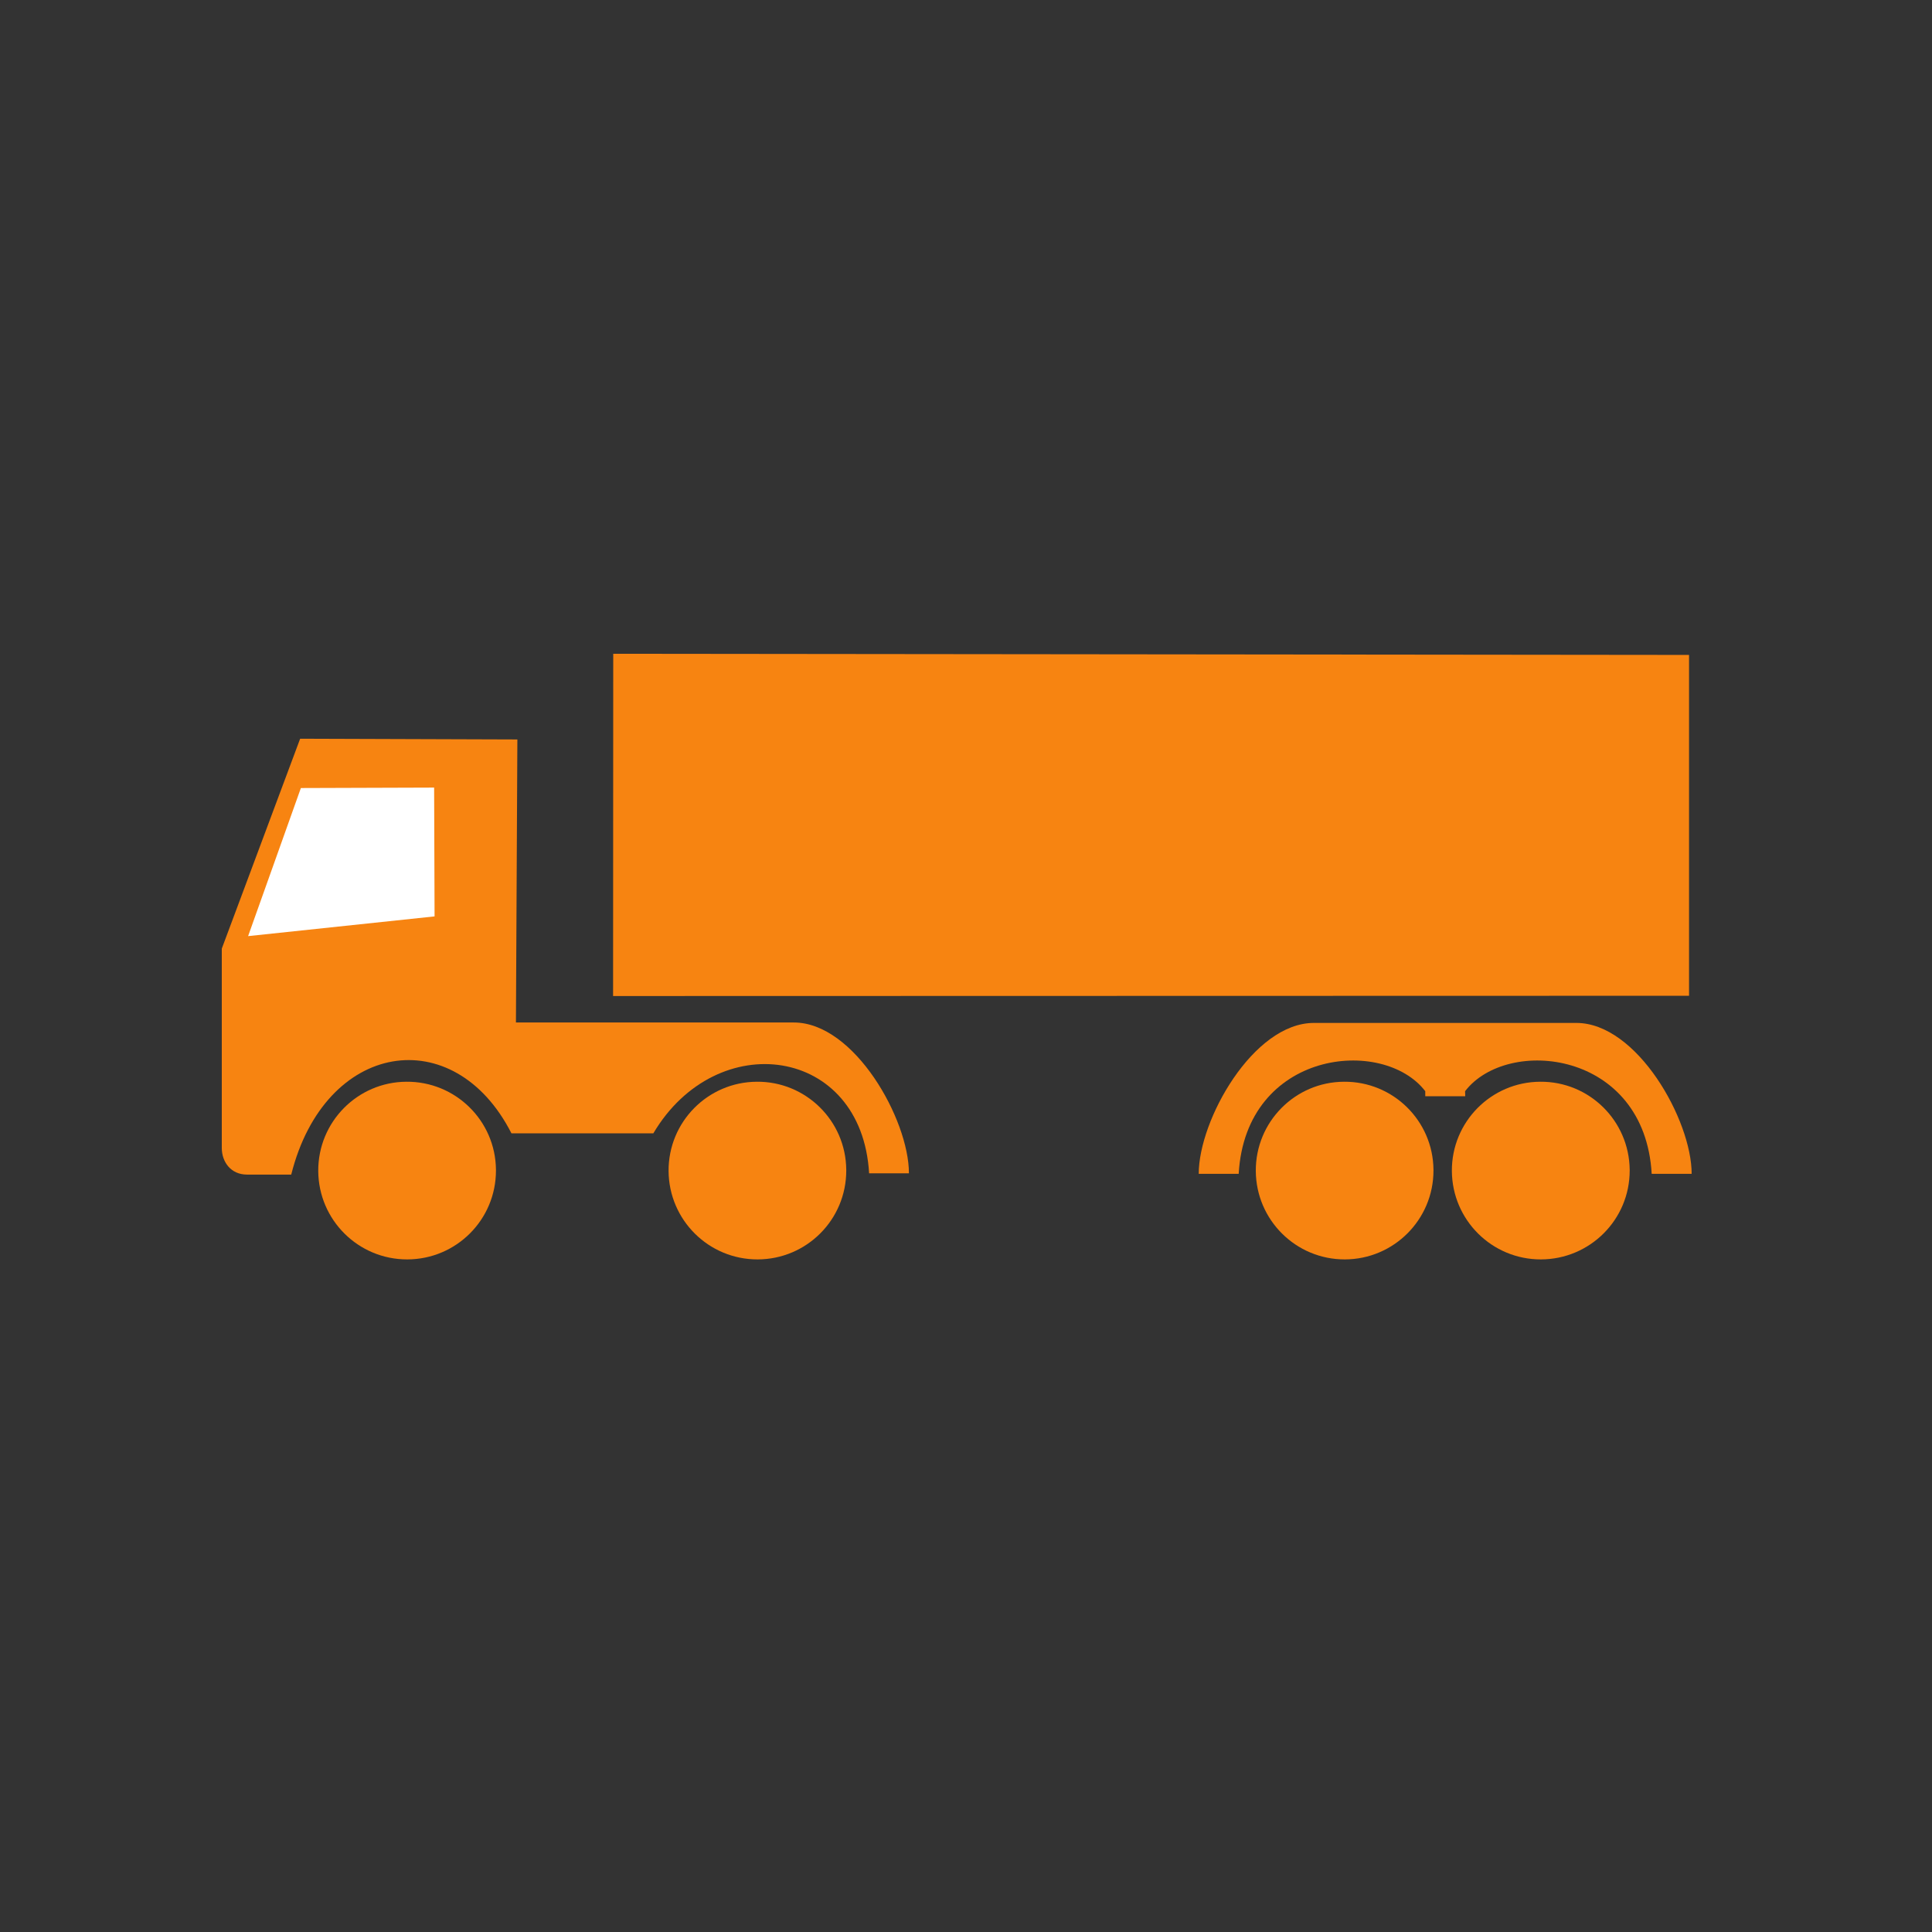 <svg xmlns="http://www.w3.org/2000/svg" xmlns:xlink="http://www.w3.org/1999/xlink" width="70" viewBox="0 0 52.5 52.5" height="70"><rect x="0" y="0" width="52.5" height="52.5" fill="#333333" stroke="none"/><defs></defs><g><path fill="#f78411" d="M 14.059 20.094 L 8.156 20.074 L 6.027 25.777 L 6.027 31.195 C 6.027 31.574 6.273 31.918 6.711 31.918 L 7.914 31.918 C 8.828 28.277 12.34 27.738 13.898 30.797 L 17.754 30.797 C 19.473 27.891 23.418 28.426 23.617 31.883 L 24.699 31.883 C 24.699 30.422 23.219 27.785 21.57 27.785 L 14.02 27.785 Z M 14.059 20.094 " fill-rule="nonzero"></path></g><path fill="#f78411" d="M 35.703 27.797 C 34.055 27.797 32.574 30.434 32.574 31.898 L 33.66 31.898 C 33.852 28.539 37.582 28.156 38.73 29.652 L 38.73 29.789 L 39.816 29.789 L 39.812 29.652 C 40.961 28.156 44.691 28.539 44.883 31.898 L 45.969 31.898 C 45.969 30.434 44.484 27.797 42.836 27.797 Z M 35.703 27.797 " fill-rule="nonzero"></path><g><path fill="#f78411" d="M 38.953 31.809 C 38.953 33.141 37.875 34.219 36.547 34.223 C 35.215 34.227 34.133 33.152 34.125 31.82 C 34.117 30.488 35.191 29.402 36.52 29.395 C 37.852 29.383 38.941 30.453 38.953 31.785 " fill-rule="evenodd"></path></g><g><path fill="#f78411" d="M 44.285 31.809 C 44.285 33.141 43.207 34.219 41.875 34.223 C 40.543 34.227 39.461 33.152 39.453 31.82 C 39.445 30.488 40.52 29.402 41.852 29.395 C 43.184 29.383 44.27 30.453 44.285 31.785 " fill-rule="evenodd"></path></g><g><path fill="#f78411" d="M 13.477 31.809 C 13.477 33.141 12.402 34.219 11.07 34.223 C 9.738 34.227 8.656 33.152 8.648 31.82 C 8.641 30.488 9.715 29.402 11.043 29.395 C 12.375 29.383 13.465 30.453 13.477 31.785 " fill-rule="evenodd"></path></g><g><path fill="#f78411" d="M 22.996 31.809 C 22.996 33.141 21.922 34.219 20.59 34.223 C 19.258 34.227 18.176 33.152 18.168 31.82 C 18.16 30.488 19.234 29.402 20.566 29.395 C 21.895 29.383 22.984 30.453 22.996 31.785 " fill-rule="evenodd"></path></g><g><path fill="#f78411" d="M 16.664 17.766 L 16.66 27.066 L 45.898 27.059 L 45.898 17.797 Z M 16.664 17.766 " fill-rule="nonzero"></path></g><g><path fill="#ffffff" d="M 11.797 21.402 L 11.809 24.902 L 6.742 25.438 L 8.176 21.414 Z M 11.797 21.402 " fill-rule="nonzero"></path></g></svg>